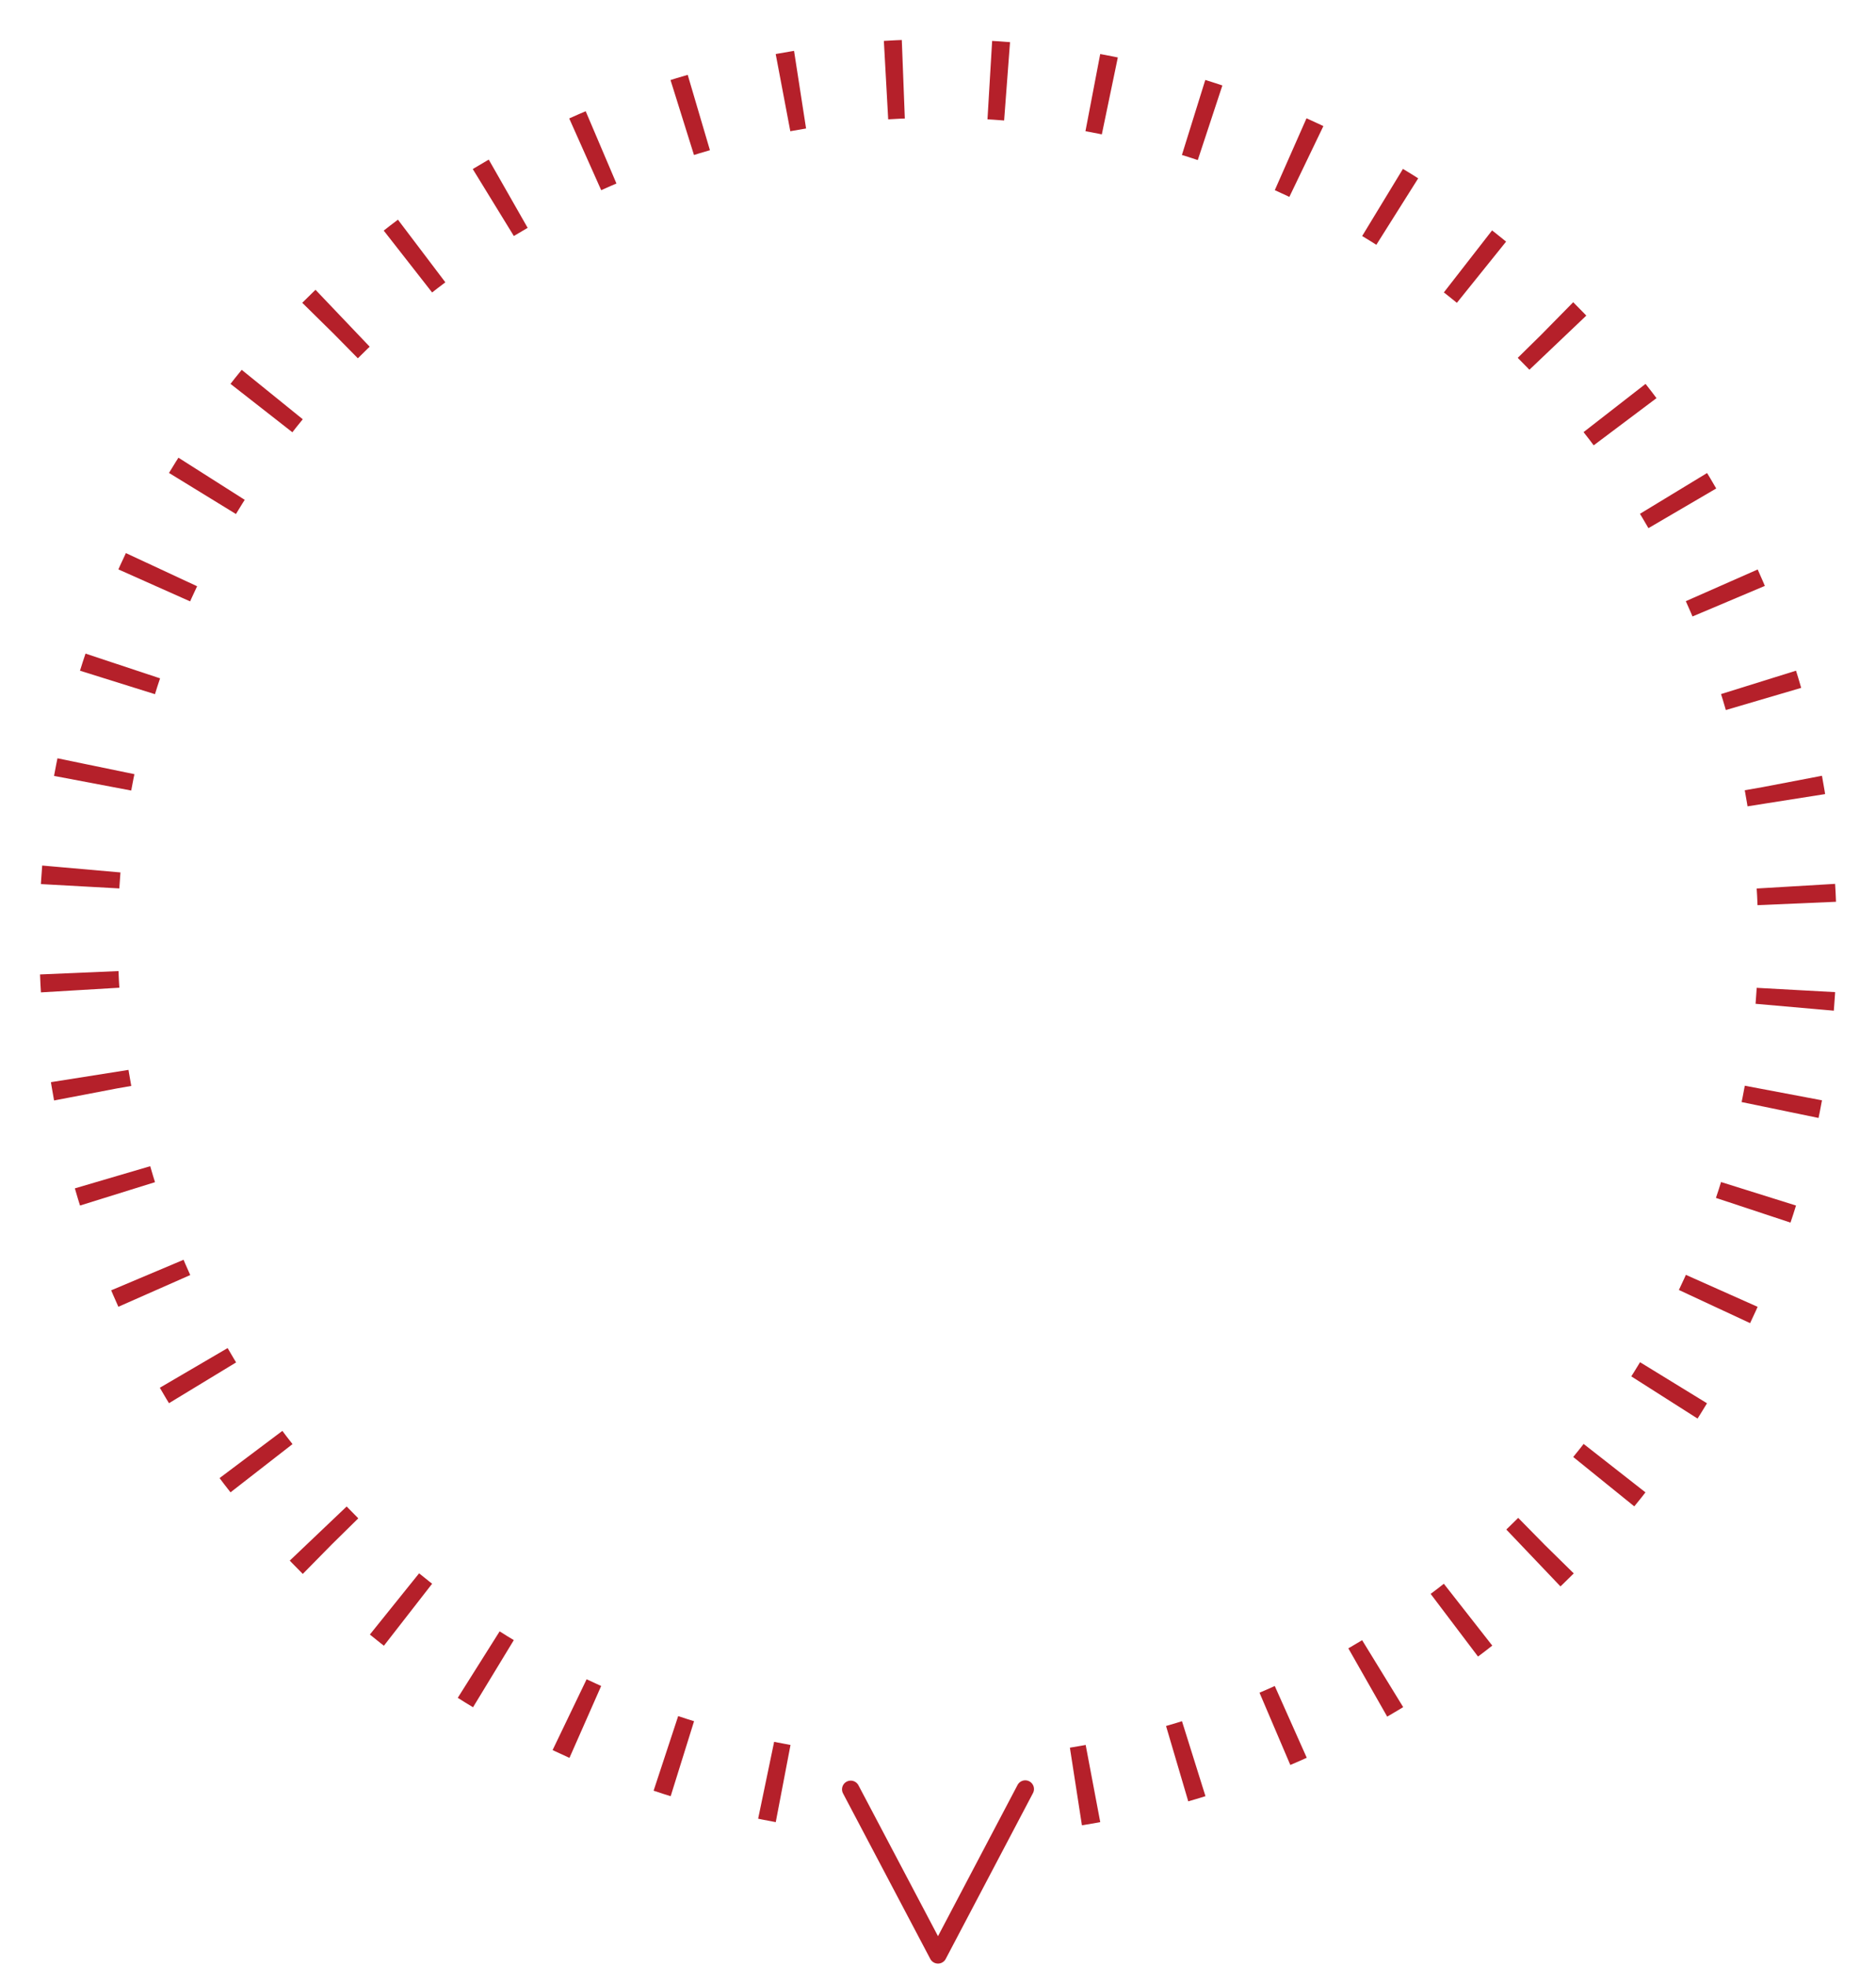 <?xml version="1.0" encoding="UTF-8"?>
<svg id="_レイヤー_1" data-name="レイヤー 1" xmlns="http://www.w3.org/2000/svg" width="310" height="325" xmlns:xlink="http://www.w3.org/1999/xlink" version="1.1" viewBox="0 0 310 325">
  <defs>
    <style>
      .cls-1 {
        stroke-width: 0px;
      }

      .cls-1, .cls-2, .cls-3 {
        fill: none;
      }

      .cls-2 {
        stroke-linecap: round;
        stroke-width: 2.88px;
      }

      .cls-2, .cls-3 {
        stroke: #b5202a;
        stroke-linejoin: round;
      }

      .cls-3 {
        stroke-dasharray: 0 0 2.86 14.3;
        stroke-width: 12.98px;
      }

      .cls-4 {
        clip-path: url(#clippath-1);
      }
    </style>
    <clipPath id="clippath-1">
      <path class="cls-1" d="M155,0C69.4,0,0,69.4,0,155c0,77.34,56.64,141.44,130.71,153.1l24.29-82.52,24.29,82.52c74.06-11.66,130.71-75.76,130.71-153.1C310,69.4,240.6,0,155,0Z"/>
    </clipPath>
  </defs>
  <polyline class="cls-2" points="140.58 295.65 155 323 169.42 295.6"/>
  <g class="cls-4">
    <circle class="cls-3" cx="155" cy="155" r="142.02" transform="translate(-64.2 155) rotate(-45)"/>
  </g>
</svg>